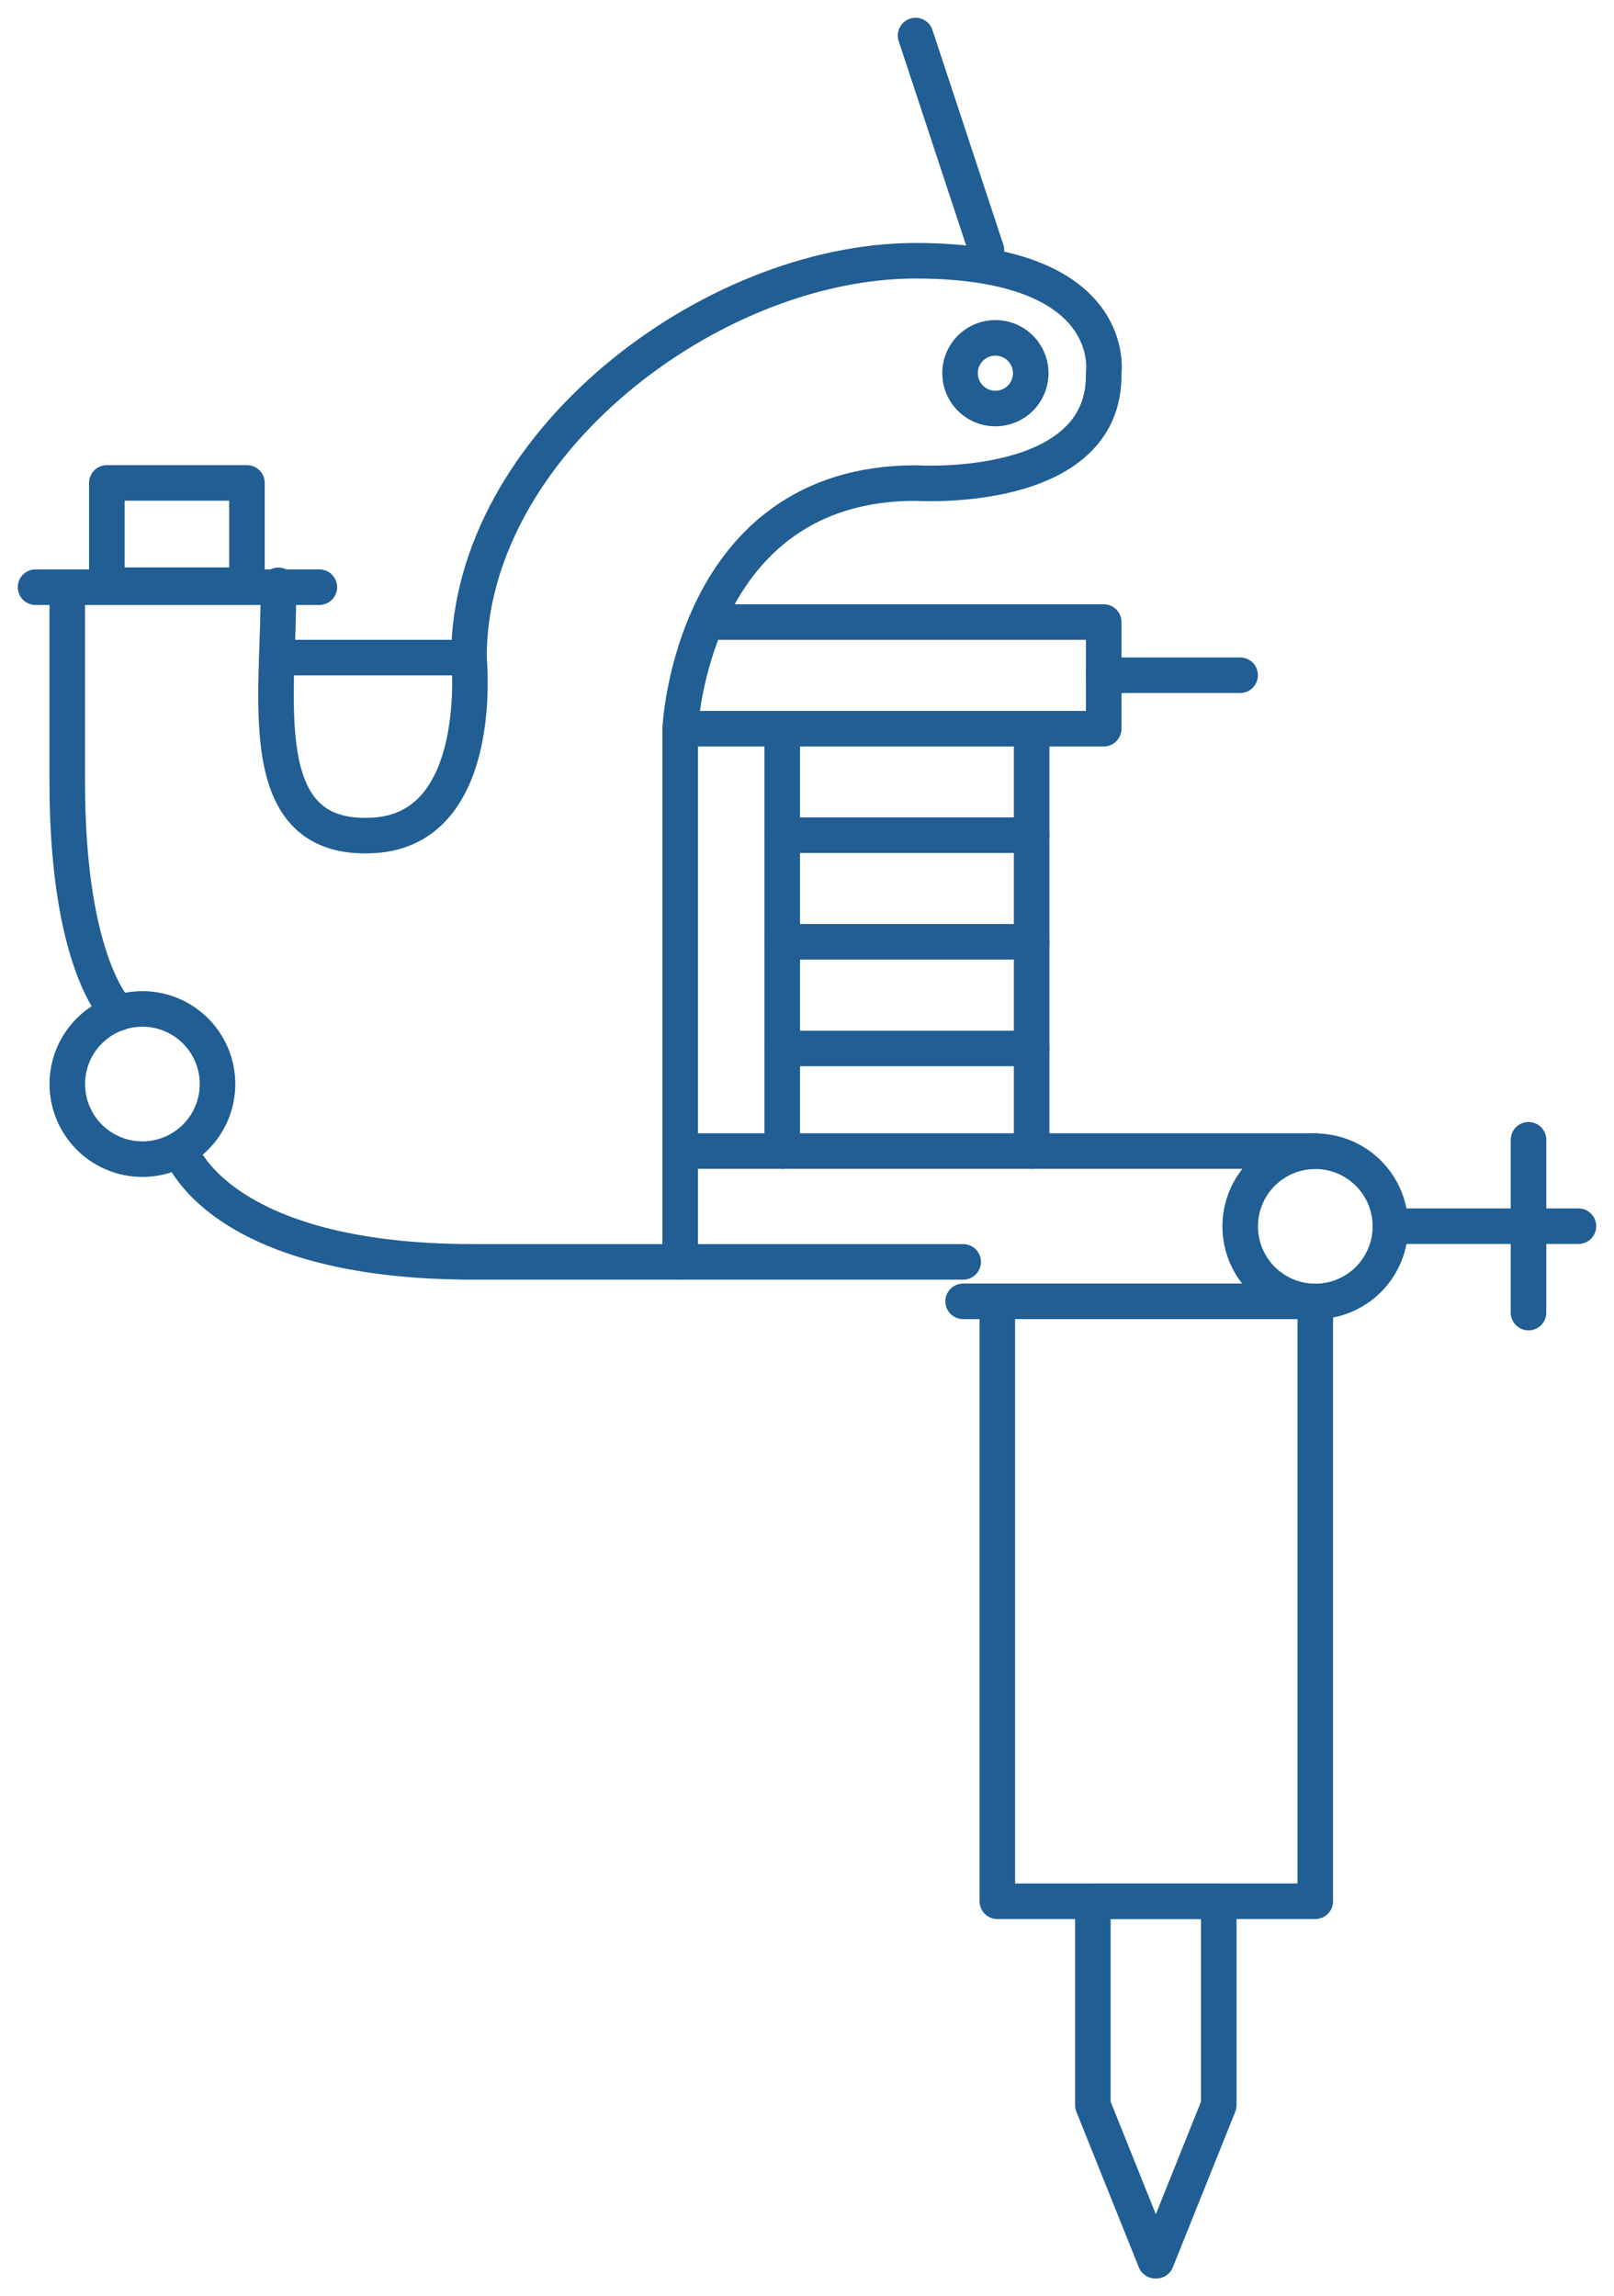 <?xml version="1.0" encoding="UTF-8"?>
<svg xmlns="http://www.w3.org/2000/svg" xmlns:xlink="http://www.w3.org/1999/xlink" width="45.411" height="64.601" viewBox="0 0 45.411 64.601">
  <defs>
    <clipPath id="clip-path">
      <rect id="Rectangle_52" data-name="Rectangle 52" width="45.411" height="64.601" transform="translate(0 0)" fill="none" stroke="#205e93" stroke-width="1"></rect>
    </clipPath>
  </defs>
  <g id="Group_97" data-name="Group 97" transform="translate(0 0)">
    <g id="Group_96" data-name="Group 96" clip-path="url(#clip-path)">
      <path id="Path_190" data-name="Path 190" d="M39.12,34.5a2.113,2.113,0,1,0-2.114,2.114A2.114,2.114,0,0,0,39.12,34.5Z" fill="none" stroke="#205e93" stroke-miterlimit="10" stroke-width="1"></path>
      <path id="Path_191" data-name="Path 191" d="M29,10.5a.994.994,0,1,0-.993.993A.993.993,0,0,0,29,10.5" fill="none" stroke="#205e93" stroke-width="1"></path>
      <path id="Path_192" data-name="Path 192" d="M6.12,30.5A2.113,2.113,0,1,0,4.006,32.61,2.114,2.114,0,0,0,6.12,30.5Z" fill="none" stroke="#205e93" stroke-miterlimit="10" stroke-width="1"></path>
      <line id="Line_28" data-name="Line 28" x2="5.291" transform="translate(39.12 34.496)" fill="none" stroke="#205e93" stroke-linecap="round" stroke-miterlimit="10" stroke-width="1"></line>
      <line id="Line_29" data-name="Line 29" y2="4.862" transform="translate(43.006 32.065)" fill="none" stroke="#205e93" stroke-linecap="round" stroke-miterlimit="10" stroke-width="1"></line>
      <line id="Line_30" data-name="Line 30" x2="8.043" transform="translate(27.098 36.61)" fill="none" stroke="#205e93" stroke-linecap="round" stroke-linejoin="round" stroke-width="1"></line>
      <rect id="Rectangle_50" data-name="Rectangle 50" width="8.945" height="16.878" transform="translate(28.061 36.61)" fill="none" stroke="#205e93" stroke-linecap="round" stroke-linejoin="round" stroke-width="1"></rect>
      <path id="Path_193" data-name="Path 193" d="M30.749,53.488v5.735L32.506,63.6h.028l1.757-4.378V53.488Z" fill="none" stroke="#205e93" stroke-linecap="round" stroke-linejoin="round" stroke-width="1"></path>
      <line id="Line_31" data-name="Line 31" x2="17.869" transform="translate(19.137 32.382)" fill="none" stroke="#205e93" stroke-linecap="round" stroke-linejoin="round" stroke-width="1"></line>
      <line id="Line_32" data-name="Line 32" y2="11.735" transform="translate(22.009 20.648)" fill="none" stroke="#205e93" stroke-linecap="round" stroke-linejoin="round" stroke-width="1"></line>
      <line id="Line_33" data-name="Line 33" y2="11.735" transform="translate(29.026 20.648)" fill="none" stroke="#205e93" stroke-linecap="round" stroke-linejoin="round" stroke-width="1"></line>
      <line id="Line_34" data-name="Line 34" x2="7.016" transform="translate(22.009 29.496)" fill="none" stroke="#205e93" stroke-linecap="round" stroke-linejoin="round" stroke-width="1"></line>
      <line id="Line_35" data-name="Line 35" x2="7.016" transform="translate(22.009 26.496)" fill="none" stroke="#205e93" stroke-linecap="round" stroke-linejoin="round" stroke-width="1"></line>
      <line id="Line_36" data-name="Line 36" x2="7.016" transform="translate(22.009 23.496)" fill="none" stroke="#205e93" stroke-linecap="round" stroke-linejoin="round" stroke-width="1"></line>
      <path id="Path_194" data-name="Path 194" d="M20.09,17.5H31.054v3H19.664" fill="none" stroke="#205e93" stroke-linecap="round" stroke-linejoin="round" stroke-width="1"></path>
      <line id="Line_37" data-name="Line 37" x2="3.839" transform="translate(31.053 18.996)" fill="none" stroke="#205e93" stroke-linecap="round" stroke-linejoin="round" stroke-width="1"></line>
      <path id="Path_195" data-name="Path 195" d="M5.088,32.382S6.12,35.5,13.318,35.5H27.1" fill="none" stroke="#205e93" stroke-linecap="round" stroke-miterlimit="10" stroke-width="1"></path>
      <path id="Path_196" data-name="Path 196" d="M3.332,28.5s-1.44-1.314-1.44-6.5V16.519" fill="none" stroke="#205e93" stroke-linecap="round" stroke-miterlimit="10" stroke-width="1"></path>
      <line id="Line_38" data-name="Line 38" x2="7.985" transform="translate(1 16.519)" fill="none" stroke="#205e93" stroke-linecap="round" stroke-miterlimit="10" stroke-width="1"></line>
      <rect id="Rectangle_51" data-name="Rectangle 51" width="3.942" height="2.877" transform="translate(3.006 13.586)" fill="none" stroke="#205e93" stroke-linecap="round" stroke-linejoin="round" stroke-width="1"></rect>
      <line id="Line_39" data-name="Line 39" x2="1.995" y2="6.041" transform="translate(25.76 1)" fill="none" stroke="#205e93" stroke-linecap="round" stroke-linejoin="round" stroke-width="1"></line>
      <path id="Path_197" data-name="Path 197" d="M19.137,35.5v-15s.31-6.91,6.623-6.91c0,0,5.359.355,5.293-3.09,0,0,.481-3.164-5.293-3.164S13.193,12.534,13.193,18.5H7.831" fill="none" stroke="#205e93" stroke-linecap="round" stroke-linejoin="round" stroke-width="1"></path>
      <path id="Path_198" data-name="Path 198" d="M13.193,18.5s.5,4.8-2.661,5c-3.526.225-2.66-3.971-2.7-7.033" fill="none" stroke="#205e93" stroke-linecap="round" stroke-linejoin="round" stroke-width="1"></path>
    </g>
  </g>
</svg>
